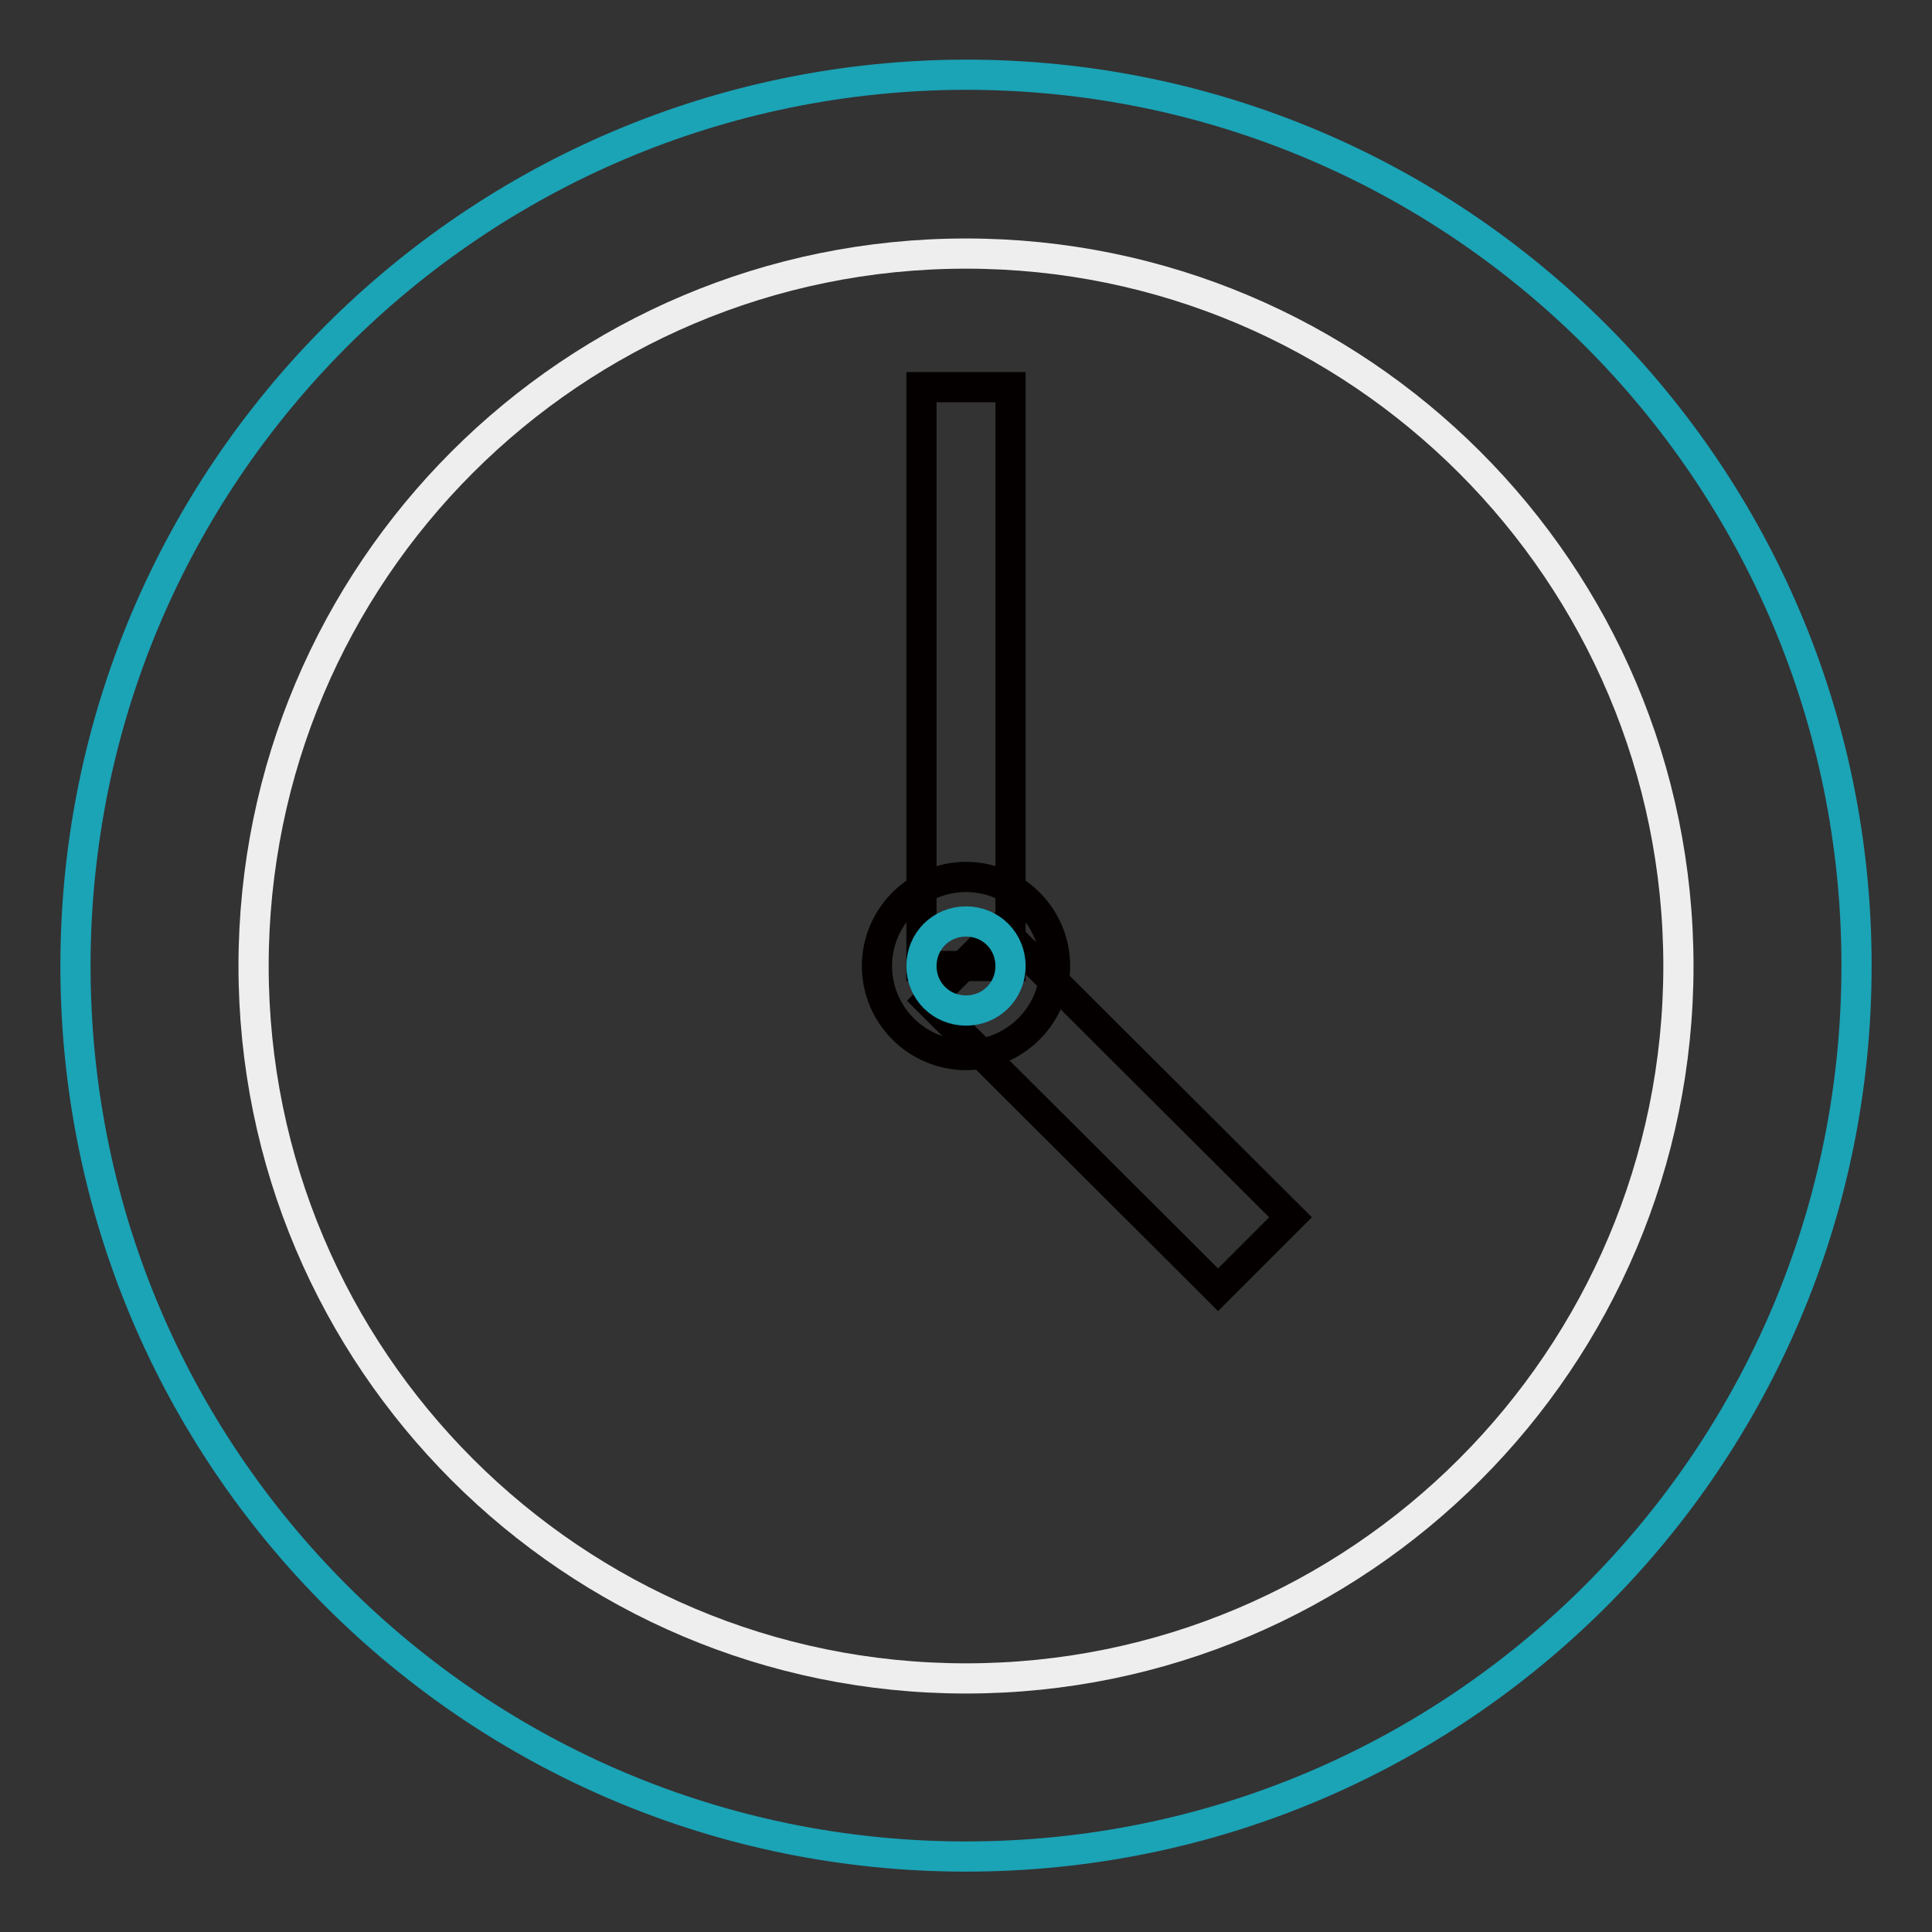 <?xml version="1.0" encoding="utf-8"?>
<!-- Svg Vector Icons : http://www.onlinewebfonts.com/icon -->
<!DOCTYPE svg PUBLIC "-//W3C//DTD SVG 1.1//EN" "http://www.w3.org/Graphics/SVG/1.1/DTD/svg11.dtd">
<svg version="1.1" xmlns="http://www.w3.org/2000/svg" xmlns:xlink="http://www.w3.org/1999/xlink" x="0px" y="0px" viewBox="0 0 256 256" enable-background="new 0 0 256 256" xml:space="preserve">
<rect x="0" y="0" width="256" height="256" fill="#333333" stroke="none"/>
<g> <path stroke-width="4" fill-opacity="0" stroke="#1ba3b6"  d="M10,128c0,65.2,52.8,118,118,118s118-52.8,118-118c0,0,0,0,0-0.1c0-65.2-52.8-118-118-118 C62.8,10,10,62.8,10,128L10,128z"/> <path stroke-width="4" fill-opacity="0" stroke="#efeeee"  d="M33.6,128c0,52.1,42.3,94.4,94.4,94.4c52.1,0,94.4-42.3,94.4-94.4S180.1,33.6,128,33.6 C75.9,33.6,33.6,75.8,33.6,128z"/> <path stroke-width="4" fill-opacity="0" stroke="#040000"  d="M122.1,51.3h11.8V128h-11.8V51.3z"/> <path stroke-width="4" fill-opacity="0" stroke="#040000"  d="M171,161.3l-9.6,9.6L123,132.6l9.6-9.6L171,161.3z"/> <path stroke-width="4" fill-opacity="0" stroke="#040000"  d="M116.2,128c0,6.5,5.3,11.8,11.8,11.8c6.5,0,11.8-5.3,11.8-11.8l0,0c0-6.5-5.3-11.8-11.8-11.8 C121.5,116.2,116.2,121.5,116.2,128z"/> <path stroke-width="4" fill-opacity="0" stroke="#1ba3b6"  d="M122.1,128c0,3.3,2.6,5.9,5.9,5.9c3.3,0,5.9-2.6,5.9-5.9c0,0,0,0,0,0c0-3.3-2.6-5.9-5.9-5.9 C124.7,122.1,122.1,124.7,122.1,128C122.1,128,122.1,128,122.1,128z"/></g>
</svg>
